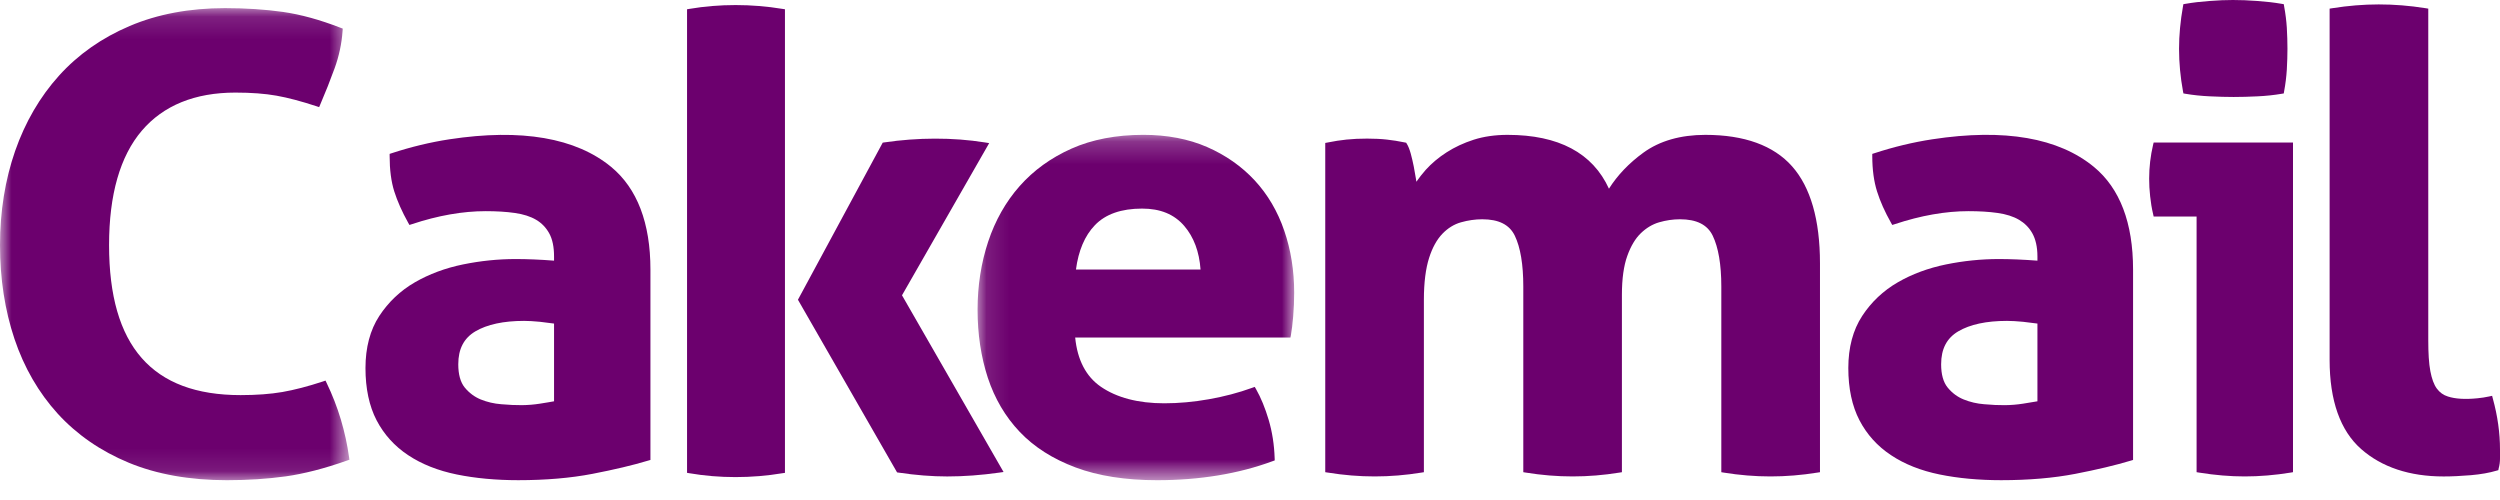 <?xml version="1.0" encoding="UTF-8"?>
<svg viewBox="0 0 110 22" version="1.1" xmlns="http://www.w3.org/2000/svg" xmlns:xlink="http://www.w3.org/1999/xlink">
    <title>cakemail-logo-purple-blog</title>
    <defs>
        <polygon id="path-1" points="0.113 0.204 14.044 0.204 14.044 15.4 0.113 15.4"></polygon>
        <polygon id="path-3" points="0 0.129 15.374 0.129 15.374 20.9 0 20.9"></polygon>
    </defs>
    <g id="Page-1" stroke="none" stroke-width="1" fill="none" fill-rule="evenodd">
        <g id="cakemail-logo-purple-blog">
            <path d="M30.339,0.39 L30.23,0.408 L30.23,20.805 L30.339,20.823 C30.99,20.935 31.669,20.992 32.363,20.992 C33.057,20.992 33.751,20.935 34.42,20.823 L34.538,20.806 L34.538,0.408 L34.421,0.39 C33.075,0.167 31.647,0.167 30.339,0.39" id="Fill-1" fill="#6C006E" fill-rule="nonzero"></path>
            <path d="M43.524,6.297 L43.332,6.266 C41.913,6.039 40.37,6.05 38.908,6.266 L38.84,6.276 L35.143,13.126 L35.109,13.188 L39.471,20.785 L39.538,20.795 C40.283,20.907 41.003,20.964 41.677,20.964 C42.408,20.964 43.176,20.907 43.959,20.796 L44.156,20.768 L39.688,12.993 L43.524,6.297 Z" id="Fill-3" fill="#6C006E" fill-rule="nonzero"></path>
            <path d="M19.775,6.129 C18.934,6.258 18.08,6.464 17.235,6.741 L17.144,6.771 L17.144,6.866 C17.144,7.466 17.211,7.989 17.348,8.423 C17.484,8.852 17.689,9.315 17.959,9.799 L18.015,9.898 L18.125,9.863 C19.267,9.483 20.358,9.291 21.371,9.291 C21.839,9.291 22.271,9.316 22.654,9.371 C23.026,9.424 23.34,9.523 23.59,9.671 C23.834,9.814 24.027,10.015 24.166,10.268 C24.308,10.524 24.378,10.864 24.378,11.283 L24.378,11.469 C23.786,11.422 23.2,11.398 22.686,11.398 C21.915,11.398 21.137,11.478 20.368,11.636 C19.592,11.795 18.881,12.06 18.251,12.424 C17.615,12.792 17.09,13.29 16.689,13.902 C16.286,14.518 16.081,15.291 16.081,16.194 C16.081,17.093 16.245,17.866 16.568,18.489 C16.893,19.115 17.362,19.633 17.958,20.027 C18.552,20.423 19.271,20.708 20.098,20.877 C20.914,21.044 21.823,21.128 22.802,21.128 C24.008,21.128 25.106,21.035 26.064,20.85 C27.022,20.665 27.85,20.469 28.518,20.267 L28.619,20.238 L28.619,11.861 C28.619,9.807 28.034,8.288 26.891,7.344 C25.343,6.07 22.956,5.645 19.775,6.129 M22.056,17.786 C21.738,17.762 21.434,17.69 21.152,17.576 C20.881,17.465 20.644,17.289 20.448,17.051 C20.259,16.817 20.164,16.475 20.164,16.029 C20.164,15.354 20.409,14.882 20.914,14.581 C21.434,14.274 22.157,14.119 23.06,14.119 C23.259,14.119 23.488,14.133 23.758,14.159 C23.979,14.183 24.18,14.209 24.378,14.237 L24.378,17.657 C24.214,17.689 23.986,17.723 23.751,17.762 C23.225,17.844 22.743,17.845 22.056,17.786" id="Fill-5" fill="#6C006E" fill-rule="nonzero"></path>
            <g id="Group-9" transform="translate(42.9, 5.729)">
                <g id="Fill-7-Clipped">
                    <mask id="mask-2" fill="white">
                        <use xlink:href="#path-1"></use>
                    </mask>
                    <g id="path-1"></g>
                    <path d="M4.442,6.132 C4.549,5.309 4.828,4.641 5.277,4.177 C5.743,3.692 6.44,3.449 7.351,3.449 C8.153,3.449 8.761,3.696 9.206,4.211 C9.626,4.701 9.868,5.342 9.924,6.132 L4.442,6.132 Z M13.607,4.421 C13.317,3.572 12.879,2.827 12.305,2.207 C11.732,1.59 11.027,1.096 10.214,0.741 C9.396,0.384 8.453,0.204 7.408,0.204 C6.211,0.204 5.147,0.409 4.245,0.811 C3.343,1.212 2.577,1.767 1.965,2.459 C1.353,3.15 0.888,3.974 0.579,4.905 C0.271,5.834 0.113,6.84 0.113,7.897 C0.113,8.975 0.266,9.982 0.564,10.892 C0.865,11.807 1.337,12.61 1.968,13.273 C2.599,13.939 3.426,14.464 4.424,14.838 C5.42,15.211 6.625,15.4 8.009,15.4 C9.886,15.4 11.597,15.118 13.097,14.562 L13.188,14.529 L13.185,14.435 C13.166,13.837 13.077,13.271 12.922,12.747 C12.767,12.225 12.58,11.769 12.367,11.394 L12.309,11.294 L12.197,11.334 C11.596,11.553 10.954,11.721 10.287,11.838 C9.626,11.956 8.966,12.016 8.324,12.016 C7.174,12.016 6.237,11.767 5.541,11.29 C4.885,10.841 4.505,10.109 4.408,9.124 L13.879,9.124 L13.9,9.019 C13.939,8.8 13.972,8.524 14,8.197 C14.028,7.858 14.044,7.507 14.044,7.153 C14.044,6.184 13.898,5.264 13.607,4.421 Z" id="Fill-7" fill="#6C006E" fill-rule="nonzero" mask="url(#mask-2)"></path>
                </g>
            </g>
            <g id="Group-12" transform="translate(0, 0.229)">
                <g id="Fill-10-Clipped">
                    <mask id="mask-4" fill="white">
                        <use xlink:href="#path-3"></use>
                    </mask>
                    <g id="path-3"></g>
                    <path d="M14.998,18.232 C14.835,17.688 14.626,17.148 14.374,16.626 L14.322,16.517 L14.205,16.557 C13.547,16.774 12.946,16.929 12.423,17.02 C11.9,17.11 11.282,17.156 10.586,17.156 C6.692,17.156 4.799,14.998 4.799,10.556 C4.799,8.335 5.284,6.641 6.241,5.52 C7.191,4.408 8.577,3.845 10.357,3.845 C11.051,3.845 11.658,3.89 12.163,3.98 C12.671,4.07 13.262,4.228 13.92,4.444 L14.042,4.485 L14.091,4.369 C14.318,3.841 14.531,3.305 14.723,2.776 C14.917,2.243 15.035,1.688 15.074,1.127 L15.081,1.03 L14.989,0.995 C14.084,0.643 13.232,0.407 12.452,0.296 C11.677,0.186 10.819,0.129 9.899,0.129 C8.341,0.129 6.931,0.393 5.707,0.915 C4.482,1.434 3.436,2.17 2.596,3.101 C1.758,4.029 1.109,5.144 0.665,6.416 C0.225,7.683 0,9.077 0,10.556 C0,12.034 0.214,13.424 0.636,14.68 C1.06,15.943 1.7,17.05 2.539,17.972 C3.38,18.893 4.432,19.62 5.664,20.13 C6.897,20.641 8.352,20.9 9.985,20.9 C10.897,20.9 11.766,20.843 12.567,20.732 C13.369,20.62 14.278,20.386 15.271,20.035 L15.374,19.998 L15.36,19.893 C15.283,19.337 15.161,18.78 14.998,18.232" id="Fill-10" fill="#6C006E" fill-rule="nonzero" mask="url(#mask-4)"></path>
                </g>
            </g>
            <path d="M89.647,17.657 C89.449,17.689 89.244,17.723 89.009,17.762 C88.482,17.844 87.996,17.847 87.305,17.786 C86.987,17.762 86.682,17.69 86.401,17.576 C86.126,17.464 85.894,17.293 85.696,17.051 C85.506,16.818 85.41,16.475 85.41,16.029 C85.41,15.354 85.655,14.881 86.16,14.581 C86.68,14.274 87.402,14.119 88.306,14.119 C88.505,14.119 88.744,14.133 89.017,14.159 C89.237,14.183 89.449,14.209 89.647,14.237 L89.647,17.657 Z M92.132,7.344 C90.584,6.07 88.207,5.641 85.021,6.129 C84.178,6.258 83.32,6.464 82.476,6.741 L82.38,6.771 L82.38,6.866 C82.38,7.466 82.453,7.989 82.59,8.423 C82.726,8.856 82.932,9.318 83.203,9.799 L83.259,9.898 L83.371,9.863 C84.513,9.483 85.605,9.291 86.616,9.291 C87.085,9.291 87.516,9.316 87.899,9.371 C88.271,9.424 88.585,9.523 88.837,9.671 C89.081,9.815 89.281,10.011 89.424,10.268 C89.567,10.525 89.647,10.865 89.647,11.283 L89.647,11.469 C89.022,11.422 88.458,11.398 87.943,11.398 C87.174,11.398 86.39,11.478 85.62,11.636 C84.844,11.795 84.127,12.06 83.5,12.424 C82.865,12.791 82.336,13.289 81.936,13.902 C81.532,14.518 81.326,15.291 81.326,16.194 C81.326,17.092 81.491,17.865 81.815,18.489 C82.14,19.115 82.607,19.633 83.205,20.027 C83.797,20.423 84.516,20.708 85.344,20.877 C86.16,21.044 87.07,21.128 88.049,21.128 C89.254,21.128 90.352,21.035 91.31,20.85 C92.265,20.665 93.091,20.469 93.758,20.267 L93.855,20.238 L93.855,11.861 C93.855,9.807 93.276,8.288 92.132,7.344 Z" id="Fill-13" fill="#6C006E" fill-rule="nonzero"></path>
            <path d="M94.736,6.371 C94.622,6.856 94.563,7.356 94.563,7.861 C94.563,8.108 94.576,8.366 94.606,8.634 C94.634,8.905 94.678,9.174 94.736,9.416 L94.761,9.527 L96.65,9.527 L96.65,20.776 L96.766,20.795 C97.457,20.907 98.128,20.963 98.765,20.963 C99.419,20.963 100.093,20.907 100.784,20.795 L100.892,20.776 L100.892,6.271 L94.761,6.271 L94.736,6.371 Z" id="Fill-15" fill="#6C006E" fill-rule="nonzero"></path>
            <path d="M96.071,4.111 L96.165,4.127 C96.492,4.183 96.854,4.222 97.239,4.239 C97.615,4.257 97.965,4.267 98.278,4.267 C98.61,4.267 98.964,4.257 99.329,4.239 C99.705,4.222 100.061,4.183 100.39,4.127 L100.486,4.111 L100.501,4.019 C100.561,3.699 100.6,3.379 100.62,3.066 C100.638,2.729 100.648,2.43 100.648,2.147 C100.648,1.848 100.638,1.542 100.62,1.216 C100.6,0.911 100.561,0.594 100.501,0.275 L100.486,0.184 L100.39,0.168 C100.069,0.112 99.708,0.07 99.319,0.043 C98.933,0.013 98.571,0 98.249,0 C97.944,0 97.6,0.013 97.223,0.043 C96.842,0.07 96.485,0.112 96.165,0.168 L96.069,0.184 L96.052,0.276 C95.937,0.923 95.878,1.552 95.878,2.147 C95.878,2.762 95.937,3.391 96.052,4.019 L96.071,4.111 Z" id="Fill-17" fill="#6C006E" fill-rule="nonzero"></path>
            <path d="M109.685,17.54 L109.653,17.416 L109.525,17.444 C109.356,17.48 109.186,17.508 109.011,17.524 C108.451,17.581 108.021,17.548 107.71,17.447 C107.508,17.385 107.348,17.269 107.22,17.097 C107.09,16.92 106.999,16.664 106.936,16.335 C106.87,15.992 106.844,15.535 106.844,14.981 L106.844,0.38 L106.723,0.36 C105.319,0.137 103.998,0.142 102.63,0.36 L102.503,0.38 L102.503,15.836 C102.503,17.631 102.974,18.949 103.887,19.755 C104.797,20.557 106.021,20.964 107.519,20.964 C107.879,20.964 108.287,20.945 108.723,20.908 C109.159,20.87 109.541,20.802 109.852,20.708 L109.927,20.687 L109.94,20.614 C109.983,20.458 110,20.313 110,20.181 L110,19.781 C110,19.058 109.896,18.303 109.685,17.54" id="Fill-19" fill="#6C006E" fill-rule="nonzero"></path>
            <path d="M75.036,5.934 C73.943,5.934 73.024,6.198 72.307,6.719 C71.678,7.176 71.17,7.707 70.794,8.303 C70.075,6.73 68.578,5.934 66.335,5.934 C65.789,5.934 65.288,6.005 64.845,6.147 C64.408,6.287 64.007,6.474 63.652,6.702 C63.303,6.926 62.993,7.184 62.736,7.469 C62.581,7.645 62.442,7.821 62.32,7.997 L62.306,7.895 C62.275,7.71 62.242,7.52 62.205,7.324 C62.165,7.127 62.123,6.942 62.074,6.763 C62.023,6.578 61.966,6.434 61.902,6.33 L61.87,6.279 L61.812,6.268 C61.54,6.212 61.276,6.169 61.026,6.142 C60.518,6.084 59.795,6.084 59.247,6.141 C58.978,6.169 58.698,6.212 58.426,6.268 L58.311,6.29 L58.311,20.777 L58.433,20.795 C59.81,21.019 61.16,21.019 62.539,20.795 L62.651,20.777 L62.651,13.187 C62.651,12.427 62.733,11.809 62.88,11.349 C63.024,10.894 63.224,10.535 63.469,10.282 C63.708,10.035 63.983,9.866 64.282,9.782 C64.593,9.694 64.909,9.648 65.217,9.648 C65.947,9.648 66.417,9.885 66.652,10.372 C66.9,10.886 67.025,11.639 67.025,12.606 L67.025,20.777 L67.14,20.795 C68.519,21.019 69.871,21.019 71.25,20.795 L71.364,20.777 L71.364,12.966 C71.364,12.265 71.445,11.69 71.602,11.257 C71.755,10.828 71.956,10.492 72.2,10.258 C72.439,10.028 72.709,9.867 72.999,9.782 C73.302,9.694 73.611,9.648 73.919,9.648 C74.65,9.648 75.125,9.885 75.36,10.372 C75.608,10.884 75.738,11.637 75.738,12.606 L75.738,20.777 L75.847,20.795 C76.538,20.907 77.226,20.963 77.902,20.963 C78.576,20.963 79.271,20.907 79.961,20.795 L80.079,20.777 L80.079,11.586 C80.079,9.669 79.663,8.233 78.852,7.319 C78.038,6.4 76.75,5.934 75.036,5.934" id="Fill-21" fill="#6C006E" fill-rule="nonzero"></path>
        </g>
    </g>
</svg>